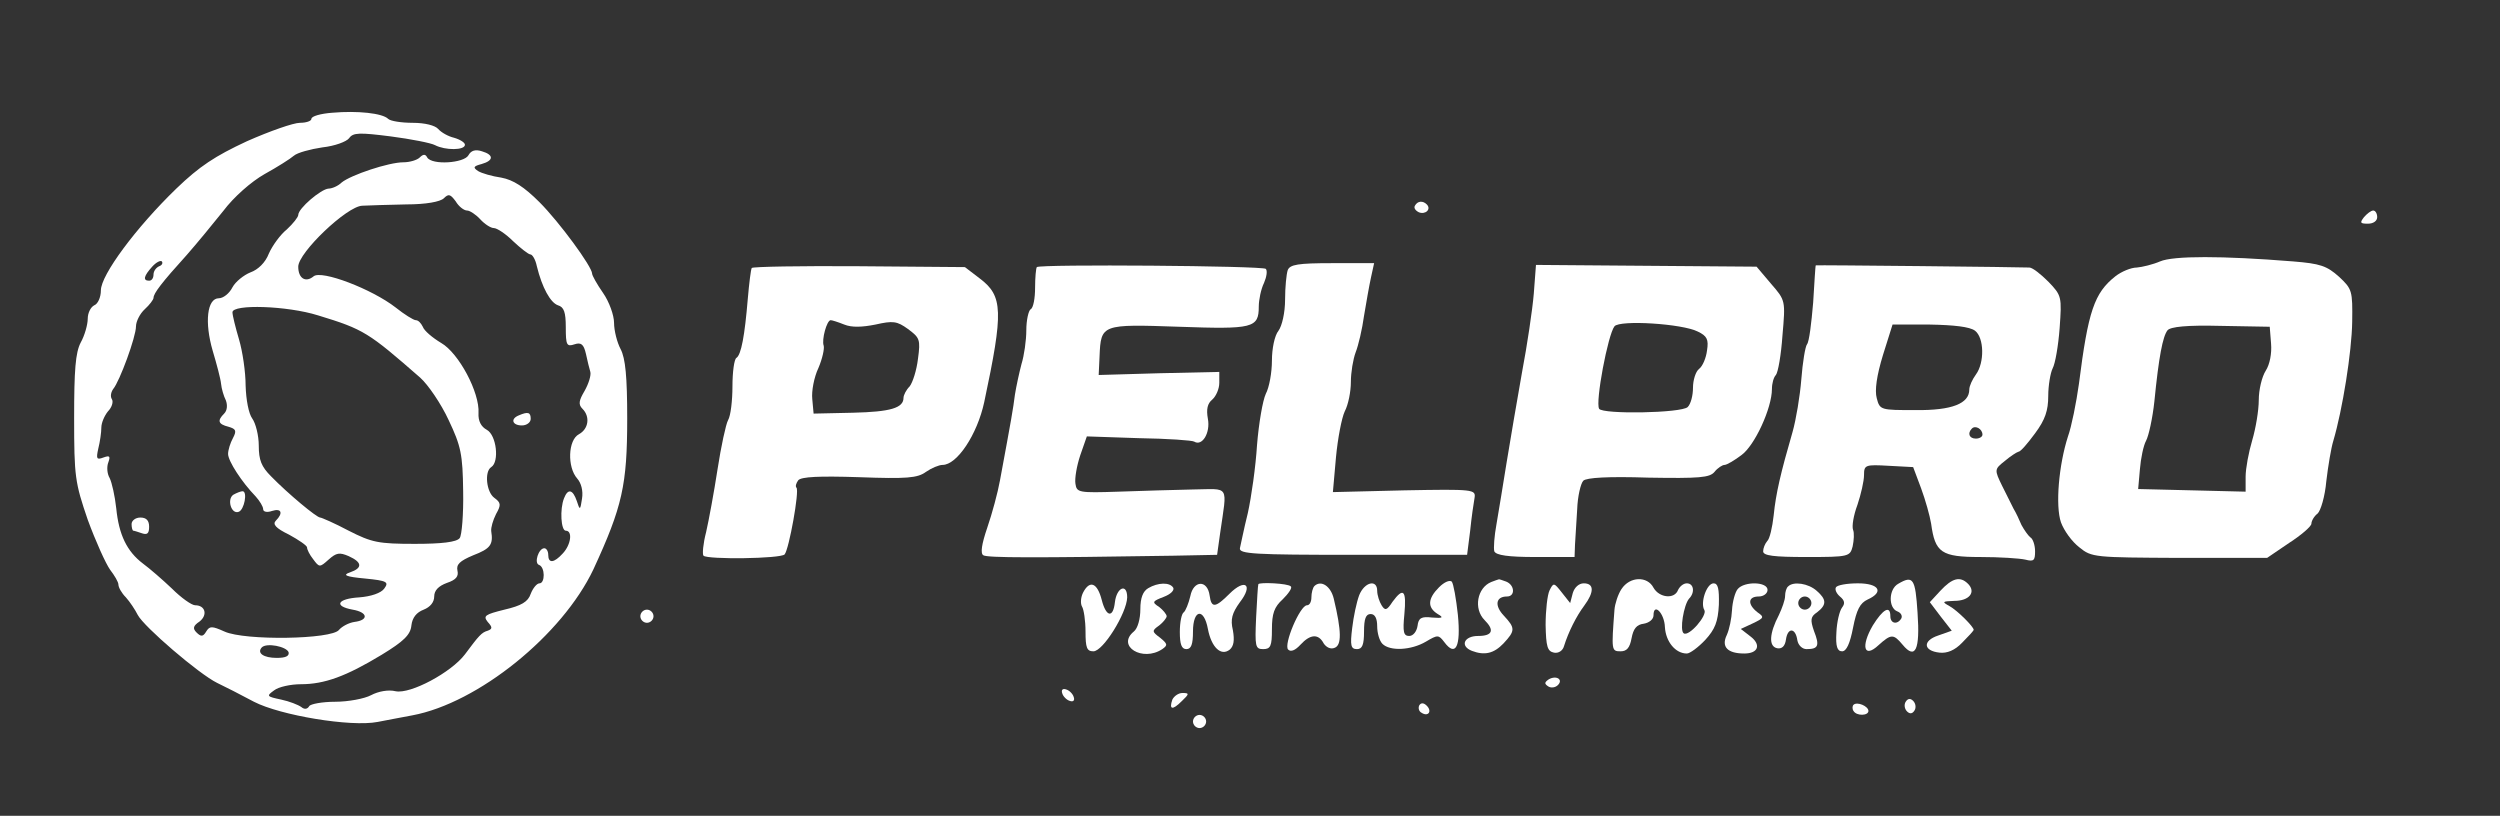 <?xml version="1.0" standalone="no"?>
<!DOCTYPE svg PUBLIC "-//W3C//DTD SVG 20010904//EN"
 "http://www.w3.org/TR/2001/REC-SVG-20010904/DTD/svg10.dtd">
<svg version="1.0" xmlns="http://www.w3.org/2000/svg"
 width="570pt" height="186pt" viewBox="0 0 570 186"
 preserveAspectRatio="xMidYMid meet">
<rect x="0" y="0" width="570" height="186" fill="#333333" stroke="none"/>
<g transform="translate(0,186) scale(0.1,-0.1)"
fill="#ffffff" stroke="none">
<path d="M758 1603 c-27 -2 -48 -8 -48 -14 0 -5 -12 -9 -26 -9 -15 0 -69 -19
-121 -42 -73 -34 -108 -57 -161 -108 -92 -89 -172 -197 -172 -232 0 -16 -7
-31 -15 -34 -8 -4 -15 -17 -15 -31 0 -13 -7 -38 -16 -54 -12 -23 -15 -63 -15
-172 0 -134 2 -147 31 -232 18 -49 41 -100 51 -114 10 -13 19 -28 19 -34 0 -6
7 -19 17 -29 9 -10 21 -28 27 -40 14 -27 140 -135 181 -155 17 -8 54 -27 84
-43 60 -31 221 -58 282 -46 19 4 54 10 79 15 150 28 342 183 413 333 66 143
77 192 77 344 0 95 -4 137 -15 158 -8 15 -15 42 -15 60 0 17 -11 48 -25 68
-14 20 -25 40 -25 44 0 16 -75 118 -120 163 -35 35 -60 51 -87 56 -21 3 -45
10 -53 15 -12 8 -11 11 8 16 28 8 28 21 1 29 -15 5 -25 2 -31 -9 -10 -18 -83
-23 -94 -5 -4 8 -9 8 -17 0 -6 -6 -23 -11 -37 -11 -34 0 -120 -29 -141 -46 -8
-8 -22 -14 -30 -14 -17 -1 -69 -45 -69 -60 0 -5 -12 -20 -26 -33 -15 -12 -33
-37 -41 -55 -8 -21 -25 -37 -42 -43 -15 -6 -34 -21 -41 -34 -7 -14 -21 -25
-31 -25 -27 0 -33 -55 -14 -120 9 -30 18 -64 19 -75 1 -11 6 -28 11 -38 4 -11
3 -23 -4 -30 -16 -16 -14 -24 10 -30 17 -5 19 -9 10 -26 -6 -11 -11 -27 -11
-36 0 -16 31 -64 63 -97 9 -10 17 -23 17 -29 0 -6 9 -8 20 -4 22 7 26 -5 9
-22 -8 -8 -1 -17 30 -32 22 -12 41 -25 41 -29 0 -5 6 -17 14 -27 14 -19 15
-19 35 -1 18 16 25 17 46 8 31 -14 32 -27 3 -37 -18 -6 -10 -10 34 -14 51 -5
55 -8 44 -23 -7 -10 -30 -18 -57 -20 -50 -3 -59 -20 -15 -28 35 -6 37 -24 4
-28 -13 -2 -28 -10 -35 -18 -16 -22 -215 -25 -261 -4 -29 13 -34 13 -42 0 -7
-12 -12 -12 -22 -2 -9 9 -8 15 7 25 19 15 13 37 -10 37 -8 0 -32 17 -53 38
-21 20 -51 46 -66 57 -37 28 -55 66 -61 126 -3 28 -10 59 -15 69 -6 10 -7 26
-3 36 5 14 3 16 -11 11 -16 -6 -17 -3 -12 20 4 16 7 37 7 48 0 11 7 27 15 37
9 9 13 22 9 28 -4 6 -2 16 3 23 15 18 52 119 52 143 0 11 9 29 20 39 11 10 20
22 20 26 0 10 18 34 76 98 22 25 59 70 83 100 24 32 64 67 94 84 29 16 59 35
67 42 8 7 38 15 65 19 28 3 55 13 61 21 9 13 24 13 95 4 46 -6 92 -15 101 -20
23 -12 68 -12 68 1 0 5 -11 12 -25 16 -13 3 -29 12 -36 20 -7 8 -30 14 -58 14
-26 0 -51 4 -56 9 -13 13 -70 19 -127 14z m307 -223 c6 0 20 -9 30 -20 10 -11
24 -20 31 -20 7 0 27 -13 44 -30 17 -16 35 -30 39 -30 5 0 12 -12 15 -27 12
-49 31 -83 48 -89 14 -4 18 -16 18 -50 0 -41 2 -45 20 -39 15 5 21 0 26 -22 3
-15 8 -34 10 -41 2 -8 -4 -27 -13 -43 -13 -22 -15 -31 -5 -41 18 -18 14 -46
-8 -58 -25 -13 -27 -75 -4 -101 9 -10 14 -28 11 -46 -4 -27 -5 -27 -12 -5 -9
26 -20 29 -29 6 -10 -25 -7 -74 4 -74 16 0 12 -32 -7 -52 -20 -22 -33 -23 -33
-3 0 8 -4 15 -9 15 -13 0 -24 -34 -12 -38 14 -5 14 -42 1 -42 -6 0 -15 -11
-20 -24 -6 -18 -21 -27 -60 -36 -44 -11 -49 -14 -38 -28 11 -12 11 -16 0 -20
-14 -4 -20 -11 -52 -54 -31 -41 -124 -91 -158 -84 -16 4 -39 0 -56 -9 -15 -8
-52 -15 -82 -15 -29 0 -56 -5 -59 -10 -4 -7 -11 -8 -18 -2 -7 5 -27 13 -46 17
-33 7 -34 8 -16 21 10 8 38 14 61 14 54 0 103 18 184 67 51 31 66 46 68 67 2
18 12 30 28 36 15 6 24 17 24 30 0 14 10 24 29 31 21 7 27 15 24 28 -3 14 5
22 36 35 39 15 46 24 41 55 -1 8 4 25 11 39 12 21 11 26 -4 37 -18 13 -23 60
-7 70 19 12 12 73 -10 85 -13 7 -20 20 -19 38 3 47 -45 137 -85 160 -20 12
-39 28 -42 37 -4 8 -10 15 -16 15 -5 0 -26 13 -46 29 -54 42 -169 86 -187 71
-18 -15 -35 -5 -35 22 0 32 111 138 146 139 16 1 61 2 101 3 44 0 77 6 85 14
11 11 15 9 27 -7 7 -12 19 -21 26 -21z m-702 -127 c-7 -3 -13 -11 -13 -19 0
-8 -4 -14 -10 -14 -15 0 -12 11 7 32 9 10 19 15 22 12 3 -4 0 -9 -6 -11z m362
-112 c105 -32 115 -39 233 -142 18 -16 48 -60 65 -97 28 -59 32 -78 33 -162 1
-52 -3 -101 -8 -107 -7 -9 -41 -13 -102 -13 -83 0 -98 3 -151 30 -32 17 -62
30 -65 30 -8 0 -73 54 -112 94 -22 22 -28 37 -28 70 0 23 -7 51 -15 62 -8 11
-14 42 -15 75 0 31 -7 78 -15 105 -8 27 -15 55 -15 62 0 19 125 15 195 -7z
m-67 -768 c2 -9 -7 -13 -27 -13 -30 0 -46 11 -34 24 11 11 56 2 61 -11z"/>
<path d="M1183 913 c-20 -8 -15 -23 7 -23 11 0 20 7 20 15 0 15 -6 17 -27 8z"/>
<path d="M3226 1391 c-3 -5 1 -11 9 -15 15 -6 29 7 18 18 -9 9 -21 8 -27 -3z"/>
<path d="M5390 1365 c-10 -13 -9 -15 9 -15 12 0 21 6 21 15 0 8 -4 15 -9 15
-5 0 -14 -7 -21 -15z"/>
<path d="M4925 1264 c-16 -7 -41 -13 -53 -14 -13 0 -35 -9 -49 -20 -48 -38
-62 -79 -83 -245 -6 -43 -17 -98 -25 -120 -21 -65 -29 -158 -16 -196 7 -19 25
-44 42 -57 28 -23 35 -23 228 -24 l200 0 50 34 c28 18 51 38 51 44 0 6 6 17
14 23 7 6 17 39 20 74 4 34 11 76 16 92 21 71 42 203 43 271 1 71 0 75 -30
103 -28 25 -43 30 -105 35 -162 13 -273 13 -303 0z m253 -187 c2 -23 -3 -48
-12 -62 -9 -14 -16 -44 -16 -67 0 -24 -7 -65 -15 -92 -8 -27 -15 -64 -15 -83
l0 -34 -122 3 -123 3 4 45 c2 25 8 54 14 65 6 11 15 52 19 90 10 101 19 148
30 162 7 8 44 12 121 10 l112 -2 3 -38z"/>
<path d="M1714 1249 c-2 -3 -6 -35 -9 -70 -7 -84 -15 -128 -26 -135 -5 -3 -9
-32 -9 -65 0 -32 -4 -67 -10 -77 -5 -9 -16 -60 -24 -112 -8 -52 -20 -117 -26
-143 -7 -27 -9 -51 -6 -54 9 -9 176 -7 185 3 10 12 34 145 27 152 -3 3 -1 10
4 17 7 8 47 10 139 7 108 -4 133 -2 152 12 13 9 30 16 38 16 33 0 79 69 95
143 44 207 43 242 -10 282 l-34 26 -241 2 c-133 1 -243 -1 -245 -4z m211 -129
c17 -7 41 -6 71 0 40 9 49 8 74 -10 27 -20 29 -24 23 -68 -3 -26 -12 -54 -19
-63 -8 -8 -14 -20 -14 -26 0 -23 -29 -32 -115 -34 l-90 -2 -3 33 c-2 18 4 50
14 71 9 21 14 44 12 51 -5 13 7 58 16 58 3 0 16 -4 31 -10z"/>
<path d="M2364 1251 c-2 -2 -4 -24 -4 -47 0 -24 -4 -46 -10 -49 -5 -3 -10 -25
-10 -48 0 -23 -5 -58 -11 -77 -5 -19 -12 -51 -15 -70 -4 -32 -8 -55 -34 -195
-5 -28 -18 -76 -29 -108 -13 -38 -16 -59 -9 -63 9 -6 118 -6 433 -1 l100 2 7
50 c16 112 23 100 -62 99 -41 -1 -118 -3 -170 -5 -91 -3 -95 -2 -98 18 -2 12
3 41 11 65 l15 43 118 -4 c66 -1 123 -5 127 -8 18 -11 37 20 31 52 -4 22 -1
35 10 44 9 8 16 25 16 38 l0 25 -137 -3 -138 -4 2 43 c3 73 5 73 181 67 169
-6 182 -3 182 46 0 15 5 40 12 54 6 14 8 28 4 32 -7 7 -515 11 -522 4z"/>
<path d="M2936 1244 c-3 -9 -6 -39 -6 -67 0 -30 -7 -60 -15 -71 -9 -11 -15
-41 -15 -68 0 -27 -6 -61 -14 -76 -7 -15 -16 -67 -20 -117 -3 -49 -13 -119
-21 -155 -9 -36 -16 -72 -18 -80 -2 -13 33 -15 258 -15 l260 0 7 55 c3 30 8
64 10 75 3 19 -2 20 -160 17 l-163 -4 7 79 c4 43 13 90 20 105 8 15 14 45 14
67 0 22 5 52 11 68 6 15 15 53 19 83 5 30 12 70 16 88 l7 32 -96 0 c-77 0 -96
-3 -101 -16z"/>
<path d="M3497 1190 c-3 -36 -15 -117 -27 -180 -11 -63 -27 -155 -35 -205 -8
-49 -18 -112 -23 -140 -5 -27 -7 -55 -5 -62 4 -9 32 -13 94 -13 l89 0 1 28 c1
15 3 51 5 81 1 29 8 59 14 65 7 7 57 10 148 7 117 -2 140 0 151 13 7 9 18 16
23 16 5 0 22 10 38 22 31 22 70 108 70 151 0 13 4 27 9 32 5 6 12 46 15 90 7
80 7 80 -26 118 l-33 39 -252 2 -251 2 -5 -66z m374 -86 c21 -10 25 -18 21
-43 -2 -17 -10 -36 -18 -42 -8 -6 -14 -26 -14 -43 0 -18 -5 -37 -12 -44 -14
-14 -194 -17 -202 -4 -9 15 20 169 35 188 12 15 155 6 190 -12z"/>
<path d="M4140 1255 c-1 0 -3 -38 -6 -85 -4 -47 -9 -89 -14 -95 -4 -5 -10 -41
-13 -80 -3 -38 -12 -92 -20 -120 -27 -93 -38 -140 -43 -190 -3 -27 -9 -54 -15
-59 -5 -6 -9 -16 -9 -23 0 -10 24 -13 99 -13 96 0 99 1 105 24 3 14 4 31 1 38
-3 8 1 33 10 57 8 24 15 54 15 68 0 23 3 24 56 21 l56 -3 18 -48 c10 -27 20
-63 23 -81 9 -66 23 -76 112 -76 44 0 90 -3 103 -6 19 -5 22 -2 22 19 0 14 -5
29 -11 32 -5 4 -14 17 -20 28 -5 12 -13 29 -18 37 -4 8 -16 32 -26 52 -18 37
-18 38 6 57 13 11 27 20 31 21 5 0 21 19 38 42 23 31 30 52 30 85 0 24 5 53
10 63 6 11 13 52 16 92 5 71 5 74 -26 106 -17 17 -36 32 -43 32 -12 1 -487 6
-487 5z m363 -149 c21 -16 22 -73 2 -100 -8 -11 -15 -26 -15 -34 0 -32 -39
-48 -123 -47 -79 0 -81 0 -88 27 -5 18 0 52 14 98 l22 70 85 0 c55 -1 91 -5
103 -14z m17 -237 c0 -5 -7 -9 -15 -9 -15 0 -20 12 -9 23 8 8 24 -1 24 -14z"/>
<path d="M532 732 c-15 -10 -5 -45 12 -39 13 4 21 47 9 47 -4 0 -14 -4 -21 -8z"/>
<path d="M300 665 c0 -8 2 -15 4 -15 2 0 11 -3 20 -6 12 -4 16 0 16 15 0 14
-6 21 -20 21 -11 0 -20 -7 -20 -15z"/>
<path d="M3281 521 c-26 -26 -27 -46 -3 -61 14 -8 12 -10 -13 -8 -24 3 -31 -1
-33 -19 -2 -13 -10 -23 -19 -23 -13 0 -15 9 -11 50 5 54 -2 62 -27 28 -13 -20
-17 -21 -25 -8 -5 8 -10 23 -10 33 0 27 -29 20 -41 -10 -6 -16 -13 -49 -16
-75 -5 -40 -3 -48 11 -48 12 0 16 10 16 40 0 29 4 40 15 40 10 0 15 -10 15
-28 0 -15 5 -33 12 -40 17 -17 65 -15 99 5 27 16 29 16 42 -1 26 -35 38 -10
31 62 -4 37 -10 71 -14 76 -5 4 -17 -1 -29 -13z"/>
<path d="M3400 533 c-32 -13 -41 -61 -15 -87 23 -23 18 -36 -15 -36 -32 0 -42
-23 -14 -34 29 -11 50 -6 72 17 27 29 27 35 1 63 -22 23 -19 44 7 44 19 0 18
26 -2 34 -9 3 -16 6 -17 5 -1 0 -9 -3 -17 -6z"/>
<path d="M3697 517 c-8 -12 -15 -34 -16 -47 -7 -93 -7 -95 14 -95 14 0 21 8
25 30 4 21 11 31 28 33 12 2 22 10 22 19 0 30 25 5 26 -27 2 -33 24 -60 50
-60 7 0 26 14 42 31 22 24 29 41 31 80 1 37 -2 49 -12 49 -16 0 -31 -45 -21
-61 7 -12 -35 -61 -47 -53 -10 6 0 65 12 79 14 14 11 35 -5 35 -8 0 -16 -7
-20 -15 -8 -22 -43 -18 -56 5 -14 27 -54 26 -73 -3z"/>
<path d="M4328 529 c-22 -12 -23 -55 -2 -63 8 -3 12 -10 9 -16 -9 -15 -25 -12
-25 5 0 26 -17 16 -40 -21 -28 -48 -20 -76 13 -45 29 26 34 26 55 1 29 -35 40
-12 34 73 -5 78 -10 86 -44 66z"/>
<path d="M4424 513 l-24 -26 25 -33 25 -32 -31 -11 c-36 -12 -34 -35 3 -39 17
-2 35 5 52 23 14 14 26 27 26 29 0 7 -37 44 -55 54 -18 10 -17 11 11 12 34 0
50 20 31 39 -18 18 -36 13 -63 -16z"/>
<path d="M2470 510 c-6 -11 -7 -26 -3 -33 4 -6 8 -32 8 -57 0 -37 3 -45 18
-45 22 0 76 87 77 123 0 33 -24 23 -28 -11 -4 -37 -20 -34 -30 5 -10 39 -27
46 -42 18z"/>
<path d="M2618 519 c-12 -7 -18 -22 -18 -48 0 -22 -6 -44 -15 -51 -40 -33 20
-70 65 -40 13 9 12 12 -5 26 -19 14 -19 16 -2 28 9 7 17 17 17 21 0 4 -8 14
-17 21 -17 11 -16 13 10 23 16 6 25 15 22 21 -8 13 -35 12 -57 -1z"/>
<path d="M2714 501 c-4 -17 -11 -34 -15 -37 -5 -3 -9 -23 -9 -45 0 -28 4 -39
15 -39 11 0 15 11 15 40 0 51 25 55 34 6 8 -42 30 -63 50 -47 9 8 11 21 7 44
-6 25 -2 39 16 64 31 40 12 55 -24 19 -32 -32 -41 -33 -45 -4 -5 37 -37 35
-44 -1z"/>
<path d="M2869 528 c-1 -2 -3 -36 -5 -75 -3 -67 -2 -73 16 -73 17 0 20 7 20
45 0 36 5 51 25 69 13 13 22 26 18 29 -6 7 -72 10 -74 5z"/>
<path d="M2997 524 c-4 -4 -7 -16 -7 -26 0 -10 -4 -18 -10 -18 -16 0 -54 -90
-43 -101 6 -6 16 -2 28 11 22 24 41 26 53 3 6 -9 16 -14 25 -10 16 6 16 37 -2
112 -7 29 -29 43 -44 29z"/>
<path d="M3533 514 c-5 -10 -9 -46 -9 -79 1 -49 4 -60 19 -63 10 -2 20 4 23
15 10 32 28 68 46 92 23 31 23 51 -1 51 -11 0 -21 -9 -25 -22 l-6 -23 -19 24
c-18 23 -19 23 -28 5z"/>
<path d="M3962 517 c-6 -7 -12 -29 -13 -48 -1 -19 -6 -44 -12 -57 -13 -27 2
-42 40 -42 32 0 39 20 14 39 l-22 17 28 13 c25 12 26 14 10 25 -23 18 -22 36
3 36 11 0 20 7 20 15 0 19 -53 20 -68 2z"/>
<path d="M4077 523 c-4 -3 -7 -13 -7 -22 0 -9 -7 -28 -14 -43 -22 -42 -24 -72
-4 -76 11 -2 18 5 20 20 4 28 22 27 26 -2 2 -11 11 -20 21 -20 27 0 30 8 17
41 -9 26 -8 33 7 43 22 17 22 29 -1 49 -19 17 -53 22 -65 10z m53 -38 c0 -8
-7 -15 -15 -15 -8 0 -15 7 -15 15 0 8 7 15 15 15 8 0 15 -7 15 -15z"/>
<path d="M4186 521 c-3 -5 1 -14 9 -21 11 -9 12 -16 5 -25 -6 -8 -12 -33 -13
-57 -2 -32 2 -43 13 -43 10 0 18 18 25 54 8 41 16 56 33 64 38 17 27 37 -22
37 -25 0 -47 -4 -50 -9z"/>
<path d="M1460 455 c0 -8 7 -15 15 -15 8 0 15 7 15 15 0 8 -7 15 -15 15 -8 0
-15 -7 -15 -15z"/>
<path d="M3531 311 c-10 -7 -10 -10 -1 -16 6 -4 16 -3 22 3 13 13 -4 23 -21
13z"/>
<path d="M2422 279 c2 -7 10 -15 17 -17 8 -3 12 1 9 9 -2 7 -10 15 -17 17 -8
3 -12 -1 -9 -9z"/>
<path d="M2673 265 c-8 -23 0 -25 21 -4 18 17 18 19 2 19 -9 0 -19 -7 -23 -15z"/>
<path d="M4345 260 c-4 -6 -3 -16 3 -22 6 -6 12 -6 17 2 4 6 3 16 -3 22 -6 6
-12 6 -17 -2z"/>
<path d="M3236 252 c-3 -6 -1 -14 5 -17 15 -10 25 3 12 16 -7 7 -13 7 -17 1z"/>
<path d="M4226 253 c-3 -3 -3 -10 0 -14 7 -12 34 -11 34 0 0 11 -26 22 -34 14z"/>
<path d="M2720 215 c0 -8 7 -15 15 -15 8 0 15 7 15 15 0 8 -7 15 -15 15 -8 0
-15 -7 -15 -15z"/>
</g>
</svg>
